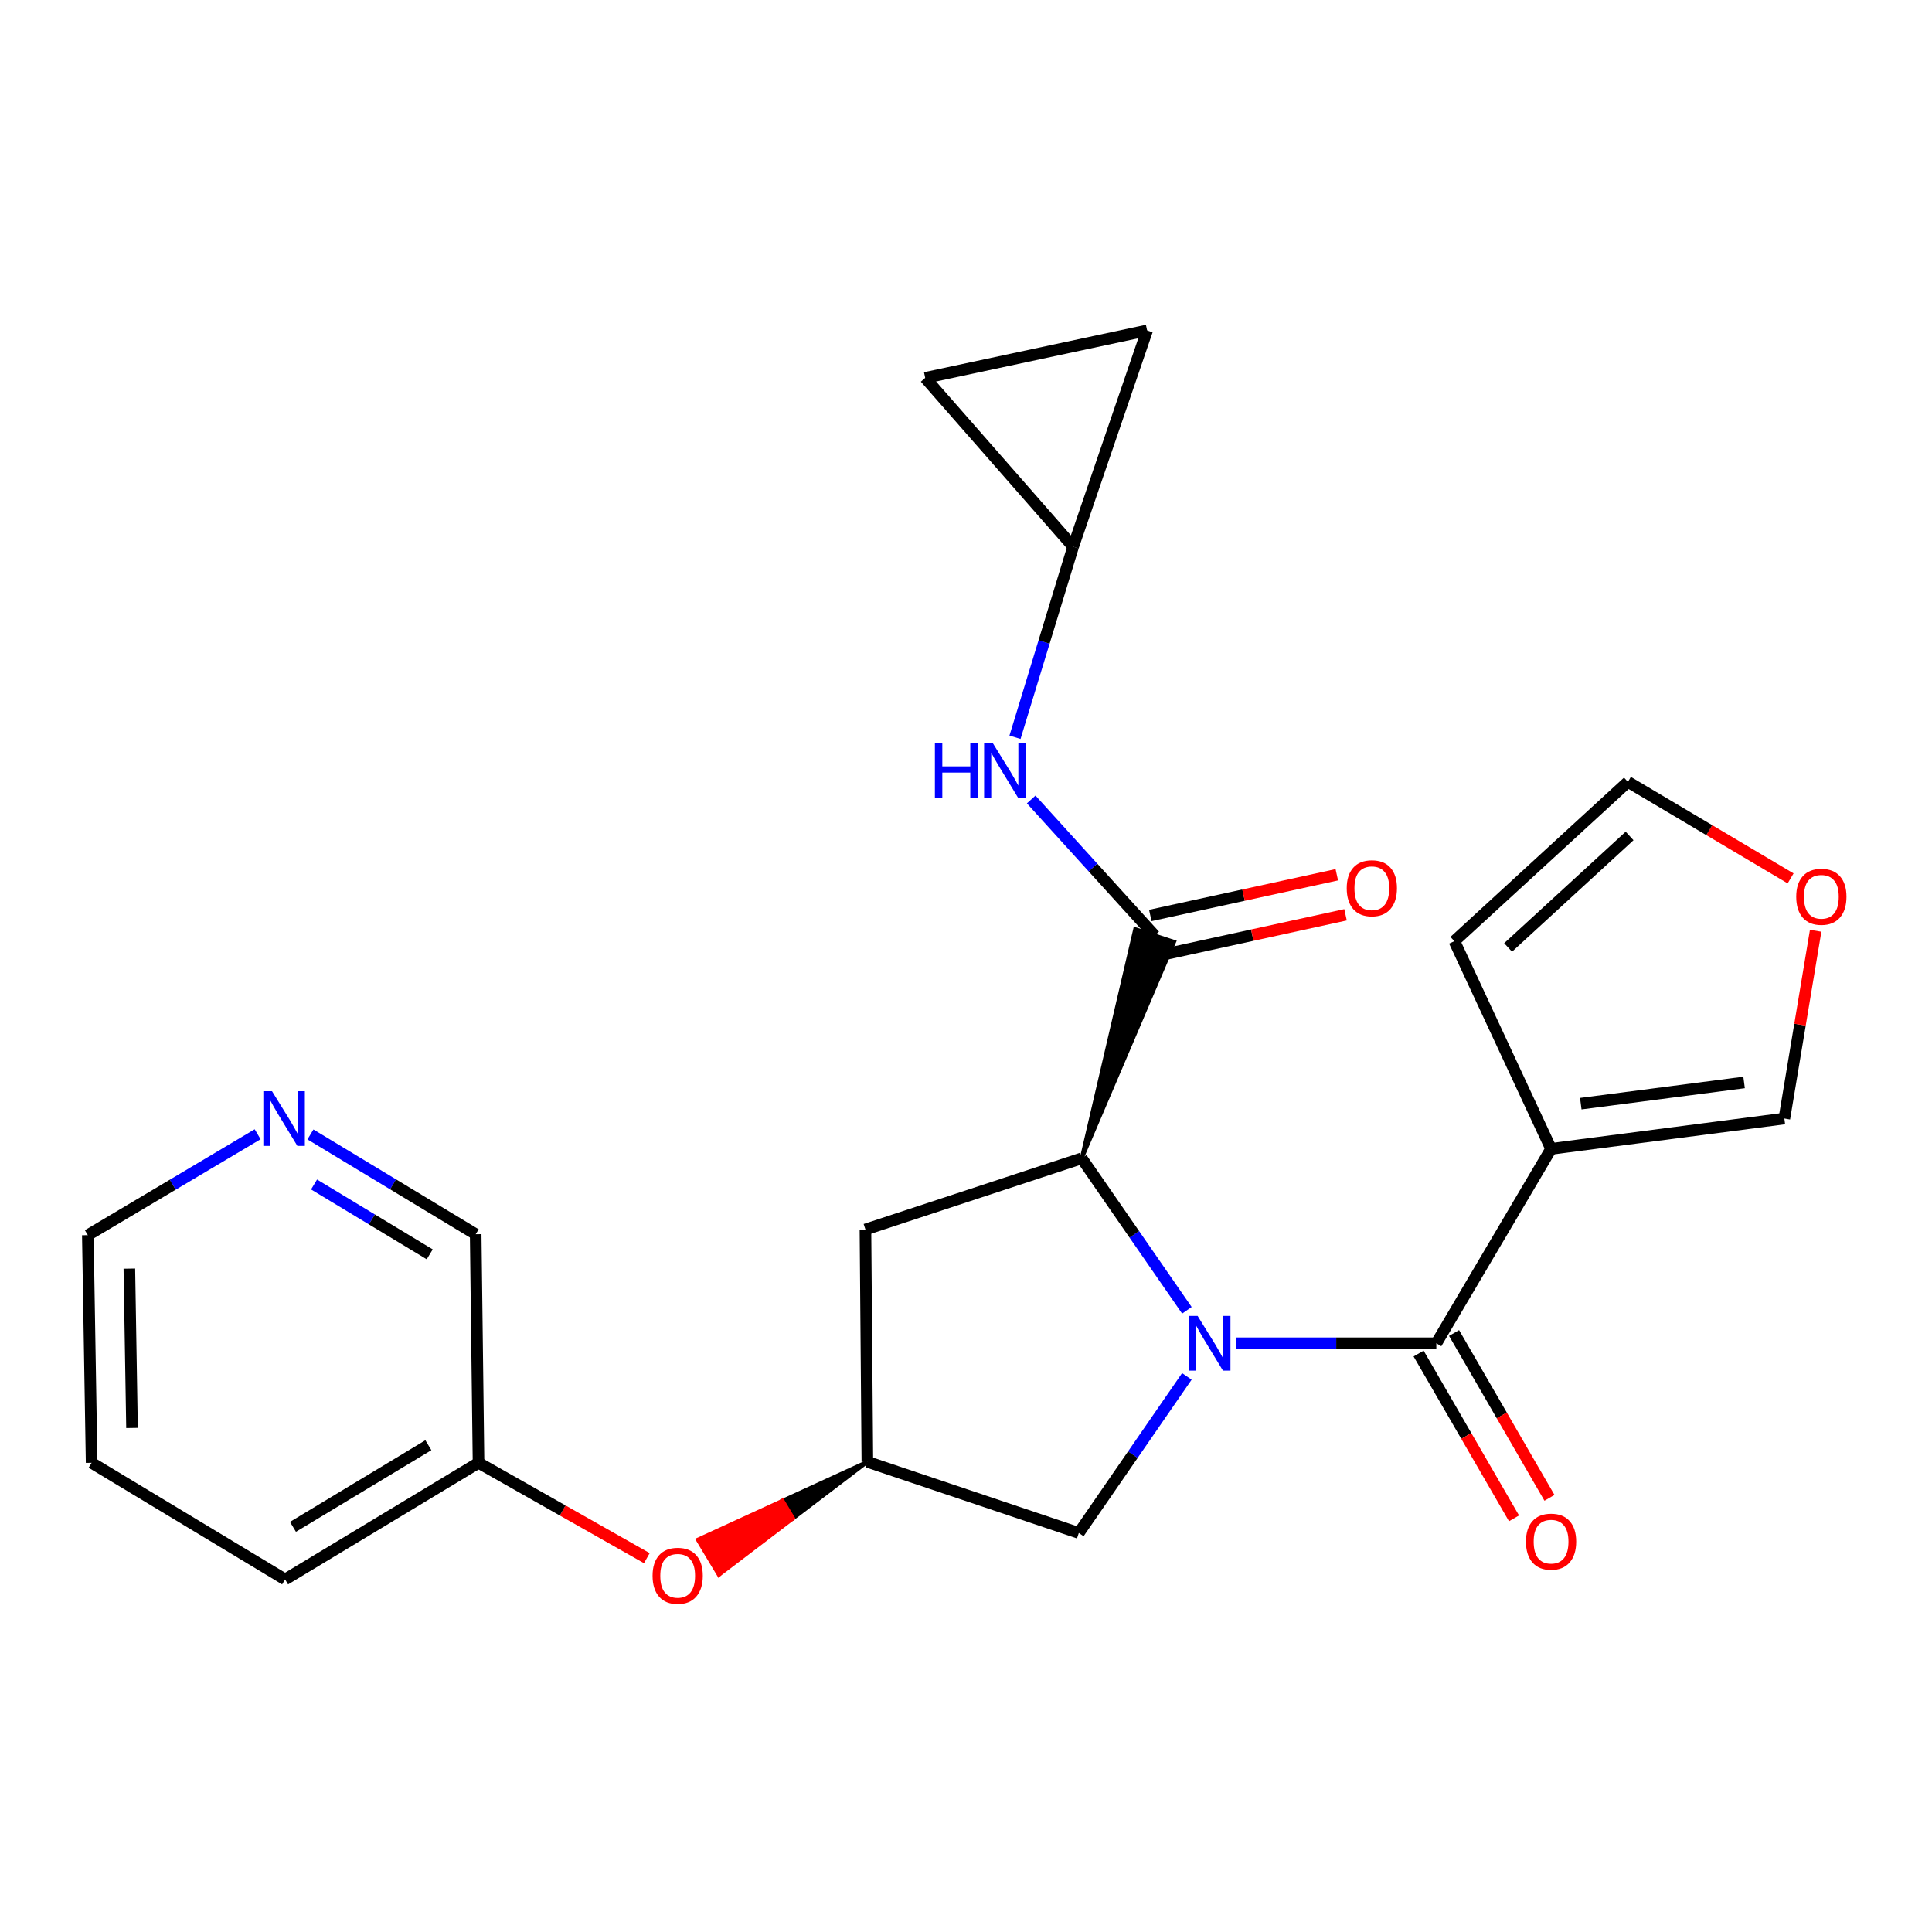 <?xml version='1.0' encoding='iso-8859-1'?>
<svg version='1.1' baseProfile='full'
              xmlns='http://www.w3.org/2000/svg'
                      xmlns:rdkit='http://www.rdkit.org/xml'
                      xmlns:xlink='http://www.w3.org/1999/xlink'
                  xml:space='preserve'
width='1000px' height='1000px' viewBox='0 0 1000 1000'>
<!-- END OF HEADER -->
<rect style='opacity:1.0;fill:#FFFFFF;stroke:none' width='1000' height='1000' x='0' y='0'> </rect>
<path class='bond-0' d='M 639.814,695.284 L 691.628,695.284' style='fill:none;fill-rule:evenodd;stroke:#0000FF;stroke-width:6px;stroke-linecap:butt;stroke-linejoin:miter;stroke-opacity:1' />
<path class='bond-0' d='M 691.628,695.284 L 743.441,695.284' style='fill:none;fill-rule:evenodd;stroke:#000000;stroke-width:6px;stroke-linecap:butt;stroke-linejoin:miter;stroke-opacity:1' />
<path class='bond-1' d='M 614.329,678.214 L 587.111,638.88' style='fill:none;fill-rule:evenodd;stroke:#0000FF;stroke-width:6px;stroke-linecap:butt;stroke-linejoin:miter;stroke-opacity:1' />
<path class='bond-1' d='M 587.111,638.88 L 559.893,599.546' style='fill:none;fill-rule:evenodd;stroke:#000000;stroke-width:6px;stroke-linecap:butt;stroke-linejoin:miter;stroke-opacity:1' />
<path class='bond-5' d='M 614.312,712.426 L 586.354,752.938' style='fill:none;fill-rule:evenodd;stroke:#0000FF;stroke-width:6px;stroke-linecap:butt;stroke-linejoin:miter;stroke-opacity:1' />
<path class='bond-5' d='M 586.354,752.938 L 558.397,793.45' style='fill:none;fill-rule:evenodd;stroke:#000000;stroke-width:6px;stroke-linecap:butt;stroke-linejoin:miter;stroke-opacity:1' />
<path class='bond-2' d='M 743.441,695.284 L 802.833,594.645' style='fill:none;fill-rule:evenodd;stroke:#000000;stroke-width:6px;stroke-linecap:butt;stroke-linejoin:miter;stroke-opacity:1' />
<path class='bond-13' d='M 734.264,700.597 L 758.957,743.247' style='fill:none;fill-rule:evenodd;stroke:#000000;stroke-width:6px;stroke-linecap:butt;stroke-linejoin:miter;stroke-opacity:1' />
<path class='bond-13' d='M 758.957,743.247 L 783.65,785.897' style='fill:none;fill-rule:evenodd;stroke:#FF0000;stroke-width:6px;stroke-linecap:butt;stroke-linejoin:miter;stroke-opacity:1' />
<path class='bond-13' d='M 752.617,689.971 L 777.31,732.622' style='fill:none;fill-rule:evenodd;stroke:#000000;stroke-width:6px;stroke-linecap:butt;stroke-linejoin:miter;stroke-opacity:1' />
<path class='bond-13' d='M 777.31,732.622 L 802.003,775.272' style='fill:none;fill-rule:evenodd;stroke:#FF0000;stroke-width:6px;stroke-linecap:butt;stroke-linejoin:miter;stroke-opacity:1' />
<path class='bond-3' d='M 559.893,599.546 L 607.731,487.514 L 587.576,480.915 Z' style='fill:#000000;fill-rule:evenodd;fill-opacity:1;stroke:#000000;stroke-width:2px;stroke-linecap:butt;stroke-linejoin:miter;stroke-opacity:1;' />
<path class='bond-6' d='M 559.893,599.546 L 447.955,636.387' style='fill:none;fill-rule:evenodd;stroke:#000000;stroke-width:6px;stroke-linecap:butt;stroke-linejoin:miter;stroke-opacity:1' />
<path class='bond-9' d='M 802.833,594.645 L 923.584,578.951' style='fill:none;fill-rule:evenodd;stroke:#000000;stroke-width:6px;stroke-linecap:butt;stroke-linejoin:miter;stroke-opacity:1' />
<path class='bond-9' d='M 818.212,571.26 L 902.738,560.275' style='fill:none;fill-rule:evenodd;stroke:#000000;stroke-width:6px;stroke-linecap:butt;stroke-linejoin:miter;stroke-opacity:1' />
<path class='bond-10' d='M 802.833,594.645 L 752.772,487.148' style='fill:none;fill-rule:evenodd;stroke:#000000;stroke-width:6px;stroke-linecap:butt;stroke-linejoin:miter;stroke-opacity:1' />
<path class='bond-4' d='M 597.653,484.214 L 565.698,449.01' style='fill:none;fill-rule:evenodd;stroke:#000000;stroke-width:6px;stroke-linecap:butt;stroke-linejoin:miter;stroke-opacity:1' />
<path class='bond-4' d='M 565.698,449.01 L 533.742,413.805' style='fill:none;fill-rule:evenodd;stroke:#0000FF;stroke-width:6px;stroke-linecap:butt;stroke-linejoin:miter;stroke-opacity:1' />
<path class='bond-15' d='M 599.915,494.574 L 648.182,484.036' style='fill:none;fill-rule:evenodd;stroke:#000000;stroke-width:6px;stroke-linecap:butt;stroke-linejoin:miter;stroke-opacity:1' />
<path class='bond-15' d='M 648.182,484.036 L 696.448,473.499' style='fill:none;fill-rule:evenodd;stroke:#FF0000;stroke-width:6px;stroke-linecap:butt;stroke-linejoin:miter;stroke-opacity:1' />
<path class='bond-15' d='M 595.392,473.855 L 643.658,463.317' style='fill:none;fill-rule:evenodd;stroke:#000000;stroke-width:6px;stroke-linecap:butt;stroke-linejoin:miter;stroke-opacity:1' />
<path class='bond-15' d='M 643.658,463.317 L 691.925,452.779' style='fill:none;fill-rule:evenodd;stroke:#FF0000;stroke-width:6px;stroke-linecap:butt;stroke-linejoin:miter;stroke-opacity:1' />
<path class='bond-8' d='M 525.361,381.609 L 540.406,332.29' style='fill:none;fill-rule:evenodd;stroke:#0000FF;stroke-width:6px;stroke-linecap:butt;stroke-linejoin:miter;stroke-opacity:1' />
<path class='bond-8' d='M 540.406,332.29 L 555.451,282.97' style='fill:none;fill-rule:evenodd;stroke:#000000;stroke-width:6px;stroke-linecap:butt;stroke-linejoin:miter;stroke-opacity:1' />
<path class='bond-7' d='M 558.397,793.45 L 448.944,756.632' style='fill:none;fill-rule:evenodd;stroke:#000000;stroke-width:6px;stroke-linecap:butt;stroke-linejoin:miter;stroke-opacity:1' />
<path class='bond-24' d='M 447.955,636.387 L 448.944,756.632' style='fill:none;fill-rule:evenodd;stroke:#000000;stroke-width:6px;stroke-linecap:butt;stroke-linejoin:miter;stroke-opacity:1' />
<path class='bond-17' d='M 448.944,756.632 L 405.059,776.781 L 410.515,785.874 Z' style='fill:#000000;fill-rule:evenodd;fill-opacity:1;stroke:#000000;stroke-width:2px;stroke-linecap:butt;stroke-linejoin:miter;stroke-opacity:1;' />
<path class='bond-17' d='M 405.059,776.781 L 372.085,815.115 L 361.174,796.93 Z' style='fill:#FF0000;fill-rule:evenodd;fill-opacity:1;stroke:#FF0000;stroke-width:2px;stroke-linecap:butt;stroke-linejoin:miter;stroke-opacity:1;' />
<path class='bond-17' d='M 405.059,776.781 L 410.515,785.874 L 372.085,815.115 Z' style='fill:#FF0000;fill-rule:evenodd;fill-opacity:1;stroke:#FF0000;stroke-width:2px;stroke-linecap:butt;stroke-linejoin:miter;stroke-opacity:1;' />
<path class='bond-11' d='M 555.451,282.97 L 593.742,171.043' style='fill:none;fill-rule:evenodd;stroke:#000000;stroke-width:6px;stroke-linecap:butt;stroke-linejoin:miter;stroke-opacity:1' />
<path class='bond-12' d='M 555.451,282.97 L 478.882,195.597' style='fill:none;fill-rule:evenodd;stroke:#000000;stroke-width:6px;stroke-linecap:butt;stroke-linejoin:miter;stroke-opacity:1' />
<path class='bond-14' d='M 923.584,578.951 L 931.684,530.357' style='fill:none;fill-rule:evenodd;stroke:#000000;stroke-width:6px;stroke-linecap:butt;stroke-linejoin:miter;stroke-opacity:1' />
<path class='bond-14' d='M 931.684,530.357 L 939.784,481.762' style='fill:none;fill-rule:evenodd;stroke:#FF0000;stroke-width:6px;stroke-linecap:butt;stroke-linejoin:miter;stroke-opacity:1' />
<path class='bond-16' d='M 752.772,487.148 L 842.608,404.699' style='fill:none;fill-rule:evenodd;stroke:#000000;stroke-width:6px;stroke-linecap:butt;stroke-linejoin:miter;stroke-opacity:1' />
<path class='bond-16' d='M 780.587,490.405 L 843.472,432.691' style='fill:none;fill-rule:evenodd;stroke:#000000;stroke-width:6px;stroke-linecap:butt;stroke-linejoin:miter;stroke-opacity:1' />
<path class='bond-26' d='M 593.742,171.043 L 478.882,195.597' style='fill:none;fill-rule:evenodd;stroke:#000000;stroke-width:6px;stroke-linecap:butt;stroke-linejoin:miter;stroke-opacity:1' />
<path class='bond-25' d='M 926.819,454.653 L 884.713,429.676' style='fill:none;fill-rule:evenodd;stroke:#FF0000;stroke-width:6px;stroke-linecap:butt;stroke-linejoin:miter;stroke-opacity:1' />
<path class='bond-25' d='M 884.713,429.676 L 842.608,404.699' style='fill:none;fill-rule:evenodd;stroke:#000000;stroke-width:6px;stroke-linecap:butt;stroke-linejoin:miter;stroke-opacity:1' />
<path class='bond-19' d='M 334.805,806.497 L 291.247,781.818' style='fill:none;fill-rule:evenodd;stroke:#FF0000;stroke-width:6px;stroke-linecap:butt;stroke-linejoin:miter;stroke-opacity:1' />
<path class='bond-19' d='M 291.247,781.818 L 247.688,757.138' style='fill:none;fill-rule:evenodd;stroke:#000000;stroke-width:6px;stroke-linecap:butt;stroke-linejoin:miter;stroke-opacity:1' />
<path class='bond-18' d='M 160.685,587.186 L 203.45,613.012' style='fill:none;fill-rule:evenodd;stroke:#0000FF;stroke-width:6px;stroke-linecap:butt;stroke-linejoin:miter;stroke-opacity:1' />
<path class='bond-18' d='M 203.45,613.012 L 246.216,638.838' style='fill:none;fill-rule:evenodd;stroke:#000000;stroke-width:6px;stroke-linecap:butt;stroke-linejoin:miter;stroke-opacity:1' />
<path class='bond-18' d='M 162.551,613.088 L 192.487,631.166' style='fill:none;fill-rule:evenodd;stroke:#0000FF;stroke-width:6px;stroke-linecap:butt;stroke-linejoin:miter;stroke-opacity:1' />
<path class='bond-18' d='M 192.487,631.166 L 222.423,649.244' style='fill:none;fill-rule:evenodd;stroke:#000000;stroke-width:6px;stroke-linecap:butt;stroke-linejoin:miter;stroke-opacity:1' />
<path class='bond-27' d='M 133.354,587.089 L 89.404,613.205' style='fill:none;fill-rule:evenodd;stroke:#0000FF;stroke-width:6px;stroke-linecap:butt;stroke-linejoin:miter;stroke-opacity:1' />
<path class='bond-27' d='M 89.404,613.205 L 45.455,639.321' style='fill:none;fill-rule:evenodd;stroke:#000000;stroke-width:6px;stroke-linecap:butt;stroke-linejoin:miter;stroke-opacity:1' />
<path class='bond-20' d='M 247.688,757.138 L 246.216,638.838' style='fill:none;fill-rule:evenodd;stroke:#000000;stroke-width:6px;stroke-linecap:butt;stroke-linejoin:miter;stroke-opacity:1' />
<path class='bond-22' d='M 247.688,757.138 L 147.567,817.508' style='fill:none;fill-rule:evenodd;stroke:#000000;stroke-width:6px;stroke-linecap:butt;stroke-linejoin:miter;stroke-opacity:1' />
<path class='bond-22' d='M 221.72,748.033 L 151.635,790.292' style='fill:none;fill-rule:evenodd;stroke:#000000;stroke-width:6px;stroke-linecap:butt;stroke-linejoin:miter;stroke-opacity:1' />
<path class='bond-21' d='M 45.455,639.321 L 47.422,757.138' style='fill:none;fill-rule:evenodd;stroke:#000000;stroke-width:6px;stroke-linecap:butt;stroke-linejoin:miter;stroke-opacity:1' />
<path class='bond-21' d='M 66.954,656.639 L 68.331,739.112' style='fill:none;fill-rule:evenodd;stroke:#000000;stroke-width:6px;stroke-linecap:butt;stroke-linejoin:miter;stroke-opacity:1' />
<path class='bond-23' d='M 147.567,817.508 L 47.422,757.138' style='fill:none;fill-rule:evenodd;stroke:#000000;stroke-width:6px;stroke-linecap:butt;stroke-linejoin:miter;stroke-opacity:1' />
<path  class='atom-0' d='M 619.882 681.124
L 629.162 696.124
Q 630.082 697.604, 631.562 700.284
Q 633.042 702.964, 633.122 703.124
L 633.122 681.124
L 636.882 681.124
L 636.882 709.444
L 633.002 709.444
L 623.042 693.044
Q 621.882 691.124, 620.642 688.924
Q 619.442 686.724, 619.082 686.044
L 619.082 709.444
L 615.402 709.444
L 615.402 681.124
L 619.882 681.124
' fill='#0000FF'/>
<path  class='atom-5' d='M 483.898 384.636
L 487.738 384.636
L 487.738 396.676
L 502.218 396.676
L 502.218 384.636
L 506.058 384.636
L 506.058 412.956
L 502.218 412.956
L 502.218 399.876
L 487.738 399.876
L 487.738 412.956
L 483.898 412.956
L 483.898 384.636
' fill='#0000FF'/>
<path  class='atom-5' d='M 513.858 384.636
L 523.138 399.636
Q 524.058 401.116, 525.538 403.796
Q 527.018 406.476, 527.098 406.636
L 527.098 384.636
L 530.858 384.636
L 530.858 412.956
L 526.978 412.956
L 517.018 396.556
Q 515.858 394.636, 514.618 392.436
Q 513.418 390.236, 513.058 389.556
L 513.058 412.956
L 509.378 412.956
L 509.378 384.636
L 513.858 384.636
' fill='#0000FF'/>
<path  class='atom-14' d='M 789.833 797.948
Q 789.833 791.148, 793.193 787.348
Q 796.553 783.548, 802.833 783.548
Q 809.113 783.548, 812.473 787.348
Q 815.833 791.148, 815.833 797.948
Q 815.833 804.828, 812.433 808.748
Q 809.033 812.628, 802.833 812.628
Q 796.593 812.628, 793.193 808.748
Q 789.833 804.868, 789.833 797.948
M 802.833 809.428
Q 807.153 809.428, 809.473 806.548
Q 811.833 803.628, 811.833 797.948
Q 811.833 792.388, 809.473 789.588
Q 807.153 786.748, 802.833 786.748
Q 798.513 786.748, 796.153 789.548
Q 793.833 792.348, 793.833 797.948
Q 793.833 803.668, 796.153 806.548
Q 798.513 809.428, 802.833 809.428
' fill='#FF0000'/>
<path  class='atom-15' d='M 929.729 464.171
Q 929.729 457.371, 933.089 453.571
Q 936.449 449.771, 942.729 449.771
Q 949.009 449.771, 952.369 453.571
Q 955.729 457.371, 955.729 464.171
Q 955.729 471.051, 952.329 474.971
Q 948.929 478.851, 942.729 478.851
Q 936.489 478.851, 933.089 474.971
Q 929.729 471.091, 929.729 464.171
M 942.729 475.651
Q 947.049 475.651, 949.369 472.771
Q 951.729 469.851, 951.729 464.171
Q 951.729 458.611, 949.369 455.811
Q 947.049 452.971, 942.729 452.971
Q 938.409 452.971, 936.049 455.771
Q 933.729 458.571, 933.729 464.171
Q 933.729 469.891, 936.049 472.771
Q 938.409 475.651, 942.729 475.651
' fill='#FF0000'/>
<path  class='atom-16' d='M 697.063 459.753
Q 697.063 452.953, 700.423 449.153
Q 703.783 445.353, 710.063 445.353
Q 716.343 445.353, 719.703 449.153
Q 723.063 452.953, 723.063 459.753
Q 723.063 466.633, 719.663 470.553
Q 716.263 474.433, 710.063 474.433
Q 703.823 474.433, 700.423 470.553
Q 697.063 466.673, 697.063 459.753
M 710.063 471.233
Q 714.383 471.233, 716.703 468.353
Q 719.063 465.433, 719.063 459.753
Q 719.063 454.193, 716.703 451.393
Q 714.383 448.553, 710.063 448.553
Q 705.743 448.553, 703.383 451.353
Q 701.063 454.153, 701.063 459.753
Q 701.063 465.473, 703.383 468.353
Q 705.743 471.233, 710.063 471.233
' fill='#FF0000'/>
<path  class='atom-18' d='M 337.767 815.621
Q 337.767 808.821, 341.127 805.021
Q 344.487 801.221, 350.767 801.221
Q 357.047 801.221, 360.407 805.021
Q 363.767 808.821, 363.767 815.621
Q 363.767 822.501, 360.367 826.421
Q 356.967 830.301, 350.767 830.301
Q 344.527 830.301, 341.127 826.421
Q 337.767 822.541, 337.767 815.621
M 350.767 827.101
Q 355.087 827.101, 357.407 824.221
Q 359.767 821.301, 359.767 815.621
Q 359.767 810.061, 357.407 807.261
Q 355.087 804.421, 350.767 804.421
Q 346.447 804.421, 344.087 807.221
Q 341.767 810.021, 341.767 815.621
Q 341.767 821.341, 344.087 824.221
Q 346.447 827.101, 350.767 827.101
' fill='#FF0000'/>
<path  class='atom-19' d='M 140.789 564.791
L 150.069 579.791
Q 150.989 581.271, 152.469 583.951
Q 153.949 586.631, 154.029 586.791
L 154.029 564.791
L 157.789 564.791
L 157.789 593.111
L 153.909 593.111
L 143.949 576.711
Q 142.789 574.791, 141.549 572.591
Q 140.349 570.391, 139.989 569.711
L 139.989 593.111
L 136.309 593.111
L 136.309 564.791
L 140.789 564.791
' fill='#0000FF'/>
</svg>
